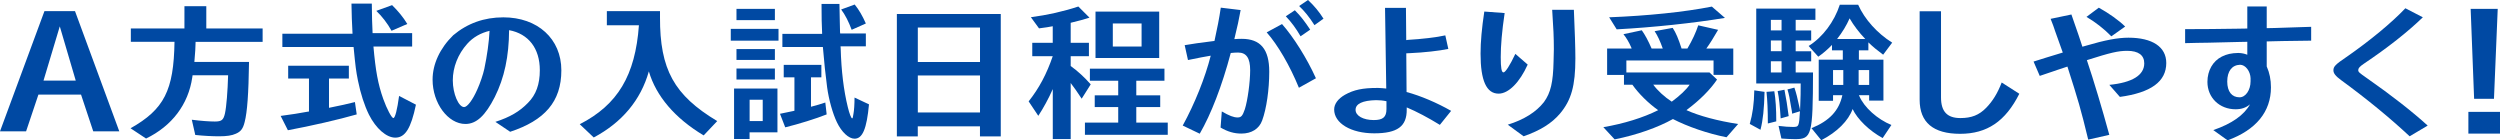 <?xml version="1.0" encoding="UTF-8"?><svg id="_レイヤー_2" xmlns="http://www.w3.org/2000/svg" viewBox="0 0 614.28 34.49"><defs><style>.cls-1{fill:#0049a3;stroke-width:0px;}</style></defs><g id="_オブジェ"><path class="cls-1" d="M18.43,2.74l10.88,29.53h-6.4l-3-9.03h-10.47l-3.03,9.03H0L10.92,2.74h7.51ZM10.69,19.8h7.92l-3.92-13.32-4,13.32Z"/><path class="cls-1" d="M48.06,10.29c-.04,1.55-.07,2.33-.3,4.92h13.43c-.11,7.88-.44,12.32-1.07,14.76-.41,1.67-.96,2.37-2.18,2.89-.96.44-2.22.63-4.11.63-1.63,0-3.89-.11-5.85-.33l-.85-3.74c2.33.3,4.37.44,5.66.44,1.67,0,2.11-.37,2.48-1.96.37-1.63.67-5.48.78-9.4h-8.73l-.07.48c-.96,6.66-5,11.99-11.36,15.06l-3.81-2.52c8.25-4.66,10.62-9.29,10.8-21.24h-10.73v-3.29h13.17V1.52h5.37v5.48h13.84v3.29h-16.47Z"/><path class="cls-1" d="M80.85,26.49c2.96-.59,4.44-.93,6.36-1.41l.44,3.03c-4.37,1.26-11.29,2.85-16.91,3.89l-1.78-3.52c2.78-.37,4.44-.63,6.66-1.04q.15,0,.3-.04v-8.1h-5.11v-3.15h14.91v3.15h-4.88v7.18ZM101.27,8.14v3.29h-9.51c.52,5.92,1.11,9.21,2.41,12.88.89,2.48,2.07,4.7,2.48,4.7.44,0,.96-2.11,1.41-5.44l4.14,2.15c-1.22,5.85-2.66,8.1-5.07,8.1-2.18,0-4.74-2.22-6.48-5.66-1.11-2.26-2.04-5.11-2.7-8.36-.48-2.41-.59-3.29-1.07-8.25h-17.5v-3.26h17.24c-.15-2.37-.22-5-.26-7.4h5c.04,3.37.07,5.03.19,7.25h9.73ZM96.2,7.55c-.93-1.7-2.33-3.55-3.74-4.88l3.88-1.41c1.44,1.41,2.74,2.96,3.74,4.63l-3.88,1.67Z"/><path class="cls-1" d="M121.73,29.94c3.55-1.15,5.96-2.55,7.99-4.66,2-2,2.92-4.59,2.92-8.03,0-5.37-2.78-8.95-7.55-9.84-.04,6.44-1.15,11.69-3.52,16.43-2.33,4.59-4.51,6.62-7.21,6.62-4.29,0-8.07-5.11-8.07-10.88,0-3.85,1.81-7.73,5.07-10.92,3.48-2.92,7.58-4.4,12.32-4.4,8.44,0,14.25,5.29,14.25,13.02s-4.14,12.32-12.58,15.1l-3.63-2.44ZM111.26,19.76c0,3.26,1.41,6.55,2.78,6.55.78,0,2.11-1.74,3.26-4.37.67-1.48,1.41-3.66,1.7-5,.7-3.33,1.15-6.59,1.29-9.36-2.18.52-4.07,1.59-5.48,3.18-2.29,2.55-3.55,5.77-3.55,8.99Z"/><path class="cls-1" d="M162.17,4.25c-.04,12.8,3.44,19.13,14.06,25.5l-3.33,3.52c-7.07-4.22-11.69-9.66-13.47-15.73-2,7.07-6.59,12.54-13.54,16.24l-3.44-3.26c9.33-4.77,13.65-11.99,14.54-24.31h-7.88v-3.48h13.06v1.52Z"/><path class="cls-1" d="M191.29,7.1v2.89h-11.73v-2.89h11.73ZM191.03,32.52h-6.85v1.63h-3.81v-12.4h10.66v10.77ZM190.4,2.18v2.77h-9.44v-2.77h9.44ZM190.4,12.06v2.66h-9.44v-2.66h9.44ZM190.4,16.84v2.7h-9.44v-2.7h9.44ZM184.19,29.75h3.22v-5.25h-3.22v5.25ZM199.28,26.23c1.44-.37,2.26-.63,3.51-1.04l.33,2.92c-2.59,1.04-6.88,2.37-10.18,3.18l-1.29-3.33c1.29-.26,2.92-.59,3.55-.74v-8.21h-2.63v-3.07h9.25v3.07h-2.55v7.22ZM212.75,8.21v3.18h-6.22l.04.59c.15,5.44.74,10.25,1.74,14.32.41,1.7.85,2.78,1.07,2.78.15,0,.18-.22.33-1.15.15-.74.26-2.4.26-3.96l3.55,1.67c-.56,6.03-1.59,8.44-3.55,8.44-1.44,0-3.18-1.63-4.33-4.03-1.04-2.15-2-5.59-2.41-8.62q-.59-4.44-1.04-9.88h-9.95v-3.22h9.77c-.11-2-.15-4.51-.15-7.36h4.4l.07,3.59.07,3.03v.19l.04.44h6.29ZM209.27,7.33c-.74-2-1.63-3.74-2.59-5l3.33-1.22c1.04,1.29,1.89,2.74,2.74,4.66l-3.48,1.55Z"/><path class="cls-1" d="M245.9,33.52h-5.11v-2.48h-15.28v2.48h-5.14V3.44h25.53v30.08ZM225.52,15.24h15.28V6.77h-15.28v8.47ZM225.52,27.64h15.28v-9.1h-15.28v9.1Z"/><path class="cls-1" d="M258.67,21.91c-1,2.29-2.37,4.77-3.55,6.55l-2.37-3.55c2.59-3.26,4.44-6.77,5.92-11.1h-5.03v-3.29h5.03v-4.07c-.96.18-1.63.3-3.37.52l-2-2.74c4-.52,8.1-1.44,11.66-2.63l2.74,2.74c-1.67.52-2.33.7-4.62,1.26v4.92h4.48v3.29h-4.48v2.41c1.74,1.26,3.37,2.74,4.92,4.51l-2.22,3.52c-.96-1.48-1.89-2.81-2.7-3.85v13.77h-4.4v-12.25ZM279.2,23.42h5.88v2.89h-5.88v3.81h7.73v3h-20.35v-3h8.18v-3.81h-5.77v-2.89h5.77v-3.59h-6.96v-2.96h18.32v2.96h-6.92v3.59ZM284.83,14.25h-15.65V2.85h15.65v11.4ZM273.43,11.43h7.07v-5.66h-7.07v5.66Z"/><path class="cls-1" d="M291.08,11.1c2.37-.41,3.03-.48,7.33-1.04.7-3.18,1.15-5.44,1.55-8.18l4.88.59c-.41,2.26-.78,4-1.55,7.14.92-.07,1.44-.07,1.81-.07,4.62,0,6.77,2.55,6.77,8.07,0,4.37-.67,9.1-1.74,11.99-.74,2.04-2.59,3.22-5.11,3.22-1.74,0-3.33-.44-5.11-1.48l.3-3.96c1.85,1.07,2.92,1.48,3.89,1.48.89,0,1.22-.41,1.78-2.04.67-2.11,1.3-6.62,1.3-9.58s-.93-4.33-2.96-4.33c-.44,0-1.33.04-1.81.11-2.15,8.1-4.85,15.06-7.62,19.83l-4.18-2c2.96-5.4,5.51-11.77,6.88-17.17-1,.15-3.29.59-5.59,1.07l-.81-3.66ZM319.16,21.57c-2.22-5.44-5.18-10.51-7.92-13.62l3.77-2.04c2.81,3.18,6.11,8.4,8.33,13.32l-4.18,2.33ZM319.57,8.92c-1.11-1.92-2.26-3.48-3.63-4.92l2.22-1.48c1.44,1.44,2.48,2.81,3.77,4.77l-2.37,1.63ZM322.98,6.18c-1.29-2.04-2.52-3.52-3.77-4.7l2.18-1.48c1.55,1.44,2.74,2.89,3.81,4.59l-2.22,1.59Z"/><path class="cls-1" d="M345.73,9.84l.15-.04c3.4-.19,7.18-.63,9.25-1.11l.74,3.33c-2.29.48-5.99.89-9.44,1.04l-.89.04.07,9.51c3.44.92,7.51,2.66,10.95,4.63l-2.77,3.44c-2.89-1.78-5.7-3.26-8.14-4.29v.52c.04,4.14-2.29,5.85-7.99,5.85s-9.84-2.48-9.84-5.85c0-1.37.96-2.66,2.66-3.63,2.18-1.22,4.37-1.67,7.88-1.67h.3c.59.04,1.59.07,1.96.15l-.3-19.83h5.14l.07,7.92h.18ZM340.66,24.87c-.89-.19-1.7-.26-2.55-.26-3.29.07-5.03.89-5.03,2.37s1.89,2.52,4.48,2.52c2.26,0,3.11-.74,3.11-2.7v-1.92Z"/><path class="cls-1" d="M375.37,15.87c-1.96,4.37-4.7,7.14-7.14,7.14-3,0-4.44-3.22-4.44-9.81,0-2.92.3-6.25.92-10.36l5,.37c-.67,4.51-.96,7.96-.96,10.84,0,2.63.19,3.74.67,3.74s1.59-1.74,2.92-4.55l3.03,2.63ZM370.48,30.64c4.03-1.26,6.96-3.11,8.88-5.55,1.67-2.29,2.26-4.88,2.37-10.03q.07-2.11.07-2.96c0-2.96-.11-5.22-.41-9.69h5.33c.22,5.07.37,9.32.37,11.95,0,6.7-1,10.25-3.77,13.54-2.04,2.4-4.81,4.14-8.95,5.59l-3.89-2.85Z"/><path class="cls-1" d="M400.86,11.77l-.04-.11c-.55-1.3-1.26-2.44-1.92-3.26l4.51-.96c.85,1.22,1.55,2.52,2.41,4.48h2.74c-.67-1.89-1.29-3.18-2-4.26l4.44-.81c.78,1.18,1.41,2.66,2.18,5.07h1.44c1.22-2.07,2.07-3.92,2.66-5.7l4.88,1.11c-1,1.74-2.07,3.48-2.89,4.59h6.62v6.48h-4.85v-3.55h-21.42v2.96h20.43l1.85,1.74c-1.67,2.48-4.22,5.03-7.29,7.33l-.22.19c3.11,1.41,7.66,2.63,12.69,3.4l-2.85,3.26c-4.66-.92-9.58-2.63-13.17-4.48-3.7,2.07-8.81,3.89-14.32,5l-2.78-3c5-.85,9.81-2.33,13.47-4.18-2.37-1.67-4.77-4.03-6.33-6.25h-2.07v-2.41h-4.14v-6.48h6.03l-.07-.15ZM395.38,4.25c9.47-.37,18.46-1.29,25.24-2.63l3.22,2.78c-7.84,1.29-17.65,2.33-26.6,2.81l-1.85-2.96ZM406.22,20.8c1.04,1.44,2.78,3.03,4.55,4.18,1.96-1.44,3.59-2.96,4.4-4.18h-8.96Z"/><path class="cls-1" d="M429.94,30.45c.7-2.48,1.04-4.85,1.11-8.25l2.52.37c-.11,4.22-.37,6.85-1,9.32l-2.63-1.44ZM445.48,17.8c-.04,15.39-.3,16.39-4.4,16.39-1,0-2.33-.07-3.37-.15l-.7-3.11c1.48.19,2.55.26,3.48.26,1.52,0,1.55-.07,1.78-3.85l-1.92.59-.07-.63-.19-1.04c-.3-1.96-.52-3.07-.89-4.29l1.7-.44c.44,1.3.74,2.41,1.33,5.22v.11l.07.26c.11-2.66.18-5.4.15-6.62h-10.92V2.11h14.54v2.78h-4.85v2.59h3.81v2.48h-3.81v2.63h3.81v2.48h-3.81v2.74h4.25ZM434.38,30.34c0-3.29-.11-5.62-.33-7.77l1.92-.15c.33,2,.48,4.4.48,7.4l-2.07.52ZM435.12,7.47h2.63v-2.59h-2.63v2.59ZM435.12,12.58h2.63v-2.63h-2.63v2.63ZM435.12,17.8h2.63v-2.74h-2.63v2.74ZM437.53,29.08c-.22-3.29-.37-4.85-.74-6.7l1.67-.33c.41,2.04.74,4.14,1.04,6.48l-1.96.56ZM462.61,33.93c-3.29-1.78-6.22-4.63-7.4-7.14-1.04,2.89-3.81,5.66-7.7,7.66l-2.41-2.96c4.4-1.78,6.77-4.29,7.59-8.1h-2.29v1.37h-3.52v-10.1h5.92v-2.29h-2.66v-1.33c-1.15,1.18-2.15,2.04-3.37,2.89l-2.37-2.63c3.44-2.15,6.29-5.92,7.66-10.14h4.51c1.59,3.59,4.7,7.03,8.36,9.32l-2.22,2.96c-1.63-1.22-2.41-1.85-3.63-3.03v1.96h-2.33v2.29h6.03v10.06h-3.51v-1.33h-2.52l.11.22c1.18,2.78,4.44,5.7,7.88,7.1l-2.15,3.22ZM450.4,17.21v3.66h2.52v-3.66h-2.52ZM458.32,9.58c-1.55-1.63-2.85-3.33-3.85-5.07-.78,1.78-1.78,3.4-3.07,5.07h6.92ZM456.69,20.87h2.59v-3.66h-2.59v3.66Z"/><path class="cls-1" d="M476.93,2.77v21.17c0,3.48,1.52,5.07,4.77,5.07,2.74,0,4.59-.74,6.33-2.52,1.59-1.63,2.78-3.55,3.81-6.22l4.33,2.77c-3.4,6.77-7.92,9.84-14.54,9.84s-9.95-2.81-9.95-8.36V2.77h5.25Z"/><path class="cls-1" d="M504.9,7.44c-.26-.81-.44-1.3-1.04-2.81l5.11-1.07c1.07,3.03,1.11,3.18,1.81,5.22l.89,2.7.92-.26c4.66-1.37,7.77-1.96,10.4-1.96,5.88,0,9.29,2.26,9.29,6.22,0,4.55-3.74,7.29-11.4,8.33l-2.59-2.96c5.62-.55,8.58-2.37,8.58-5.29,0-2-1.44-3.07-4.18-3.07-2.22,0-4.11.44-9.92,2.29,1.67,4.96,3.81,12.1,5.51,18.35l-5.18,1.18c-1.81-7.47-2.41-9.51-5.11-17.95l-2.44.81-1.07.37-1.22.41-2.07.7-1.52-3.52,2-.63,1.18-.37,4-1.22-1.96-5.48ZM518.78,8.92c-1.81-1.85-4-3.55-6.11-4.77l3.03-2.26c2.48,1.37,4.88,3.07,6.48,4.63l-3.4,2.41Z"/><path class="cls-1" d="M558.89,6.88c2.29-.07,2.81-.07,6.73-.22l2.26-.07v3.4l-2.96.04c-3.88.04-4.66.07-6.44.11l-1.52.04v6.14c.7,1.59,1.04,3.26,1.04,5.14,0,5.99-3.66,10.47-10.66,13.02l-3.51-2.52c4.55-1.55,7.58-3.7,9.03-6.33-1,.85-2.15,1.22-3.55,1.22-3.96,0-6.92-2.85-6.92-6.73,0-2.78,1.33-5.11,3.55-6.22,1.18-.59,2.33-.85,4.03-.89.96.04,1.44.15,2.22.44v-3.18l-2.07.04-2.92.07-4.55.11-2.78.04-2.96.07v-3.44c3.89,0,8.96-.04,12.84-.11l2.44-.04V1.59h4.77v5.33l1.92-.04ZM553,19.31c-.04-1.81-1.26-3.4-2.59-3.4-2,.07-3.15,1.59-3.15,4.11s1.15,3.89,3.03,3.89c1.48,0,2.7-1.78,2.7-3.92v-.67Z"/><path class="cls-1" d="M592.08,33.49c-4.81-4.48-10.32-9.03-16.84-13.8-1.37-1-1.89-1.67-1.89-2.41,0-.92.48-1.44,3.18-3.26,5.77-4,11.14-8.44,14.5-11.99l4.29,2.22c-3.66,3.55-8.58,7.44-14.58,11.47-.92.63-1.29,1.04-1.29,1.48,0,.48.15.63,2.18,2.04,5.99,4.18,11.14,8.21,14.88,11.62l-4.44,2.63Z"/><path class="cls-1" d="M614.28,27.49v5.33h-7.77v-5.33h7.77ZM613.72,2.18l-.92,22.09h-4.88l-.85-22.09h6.66Z"/></g></svg>